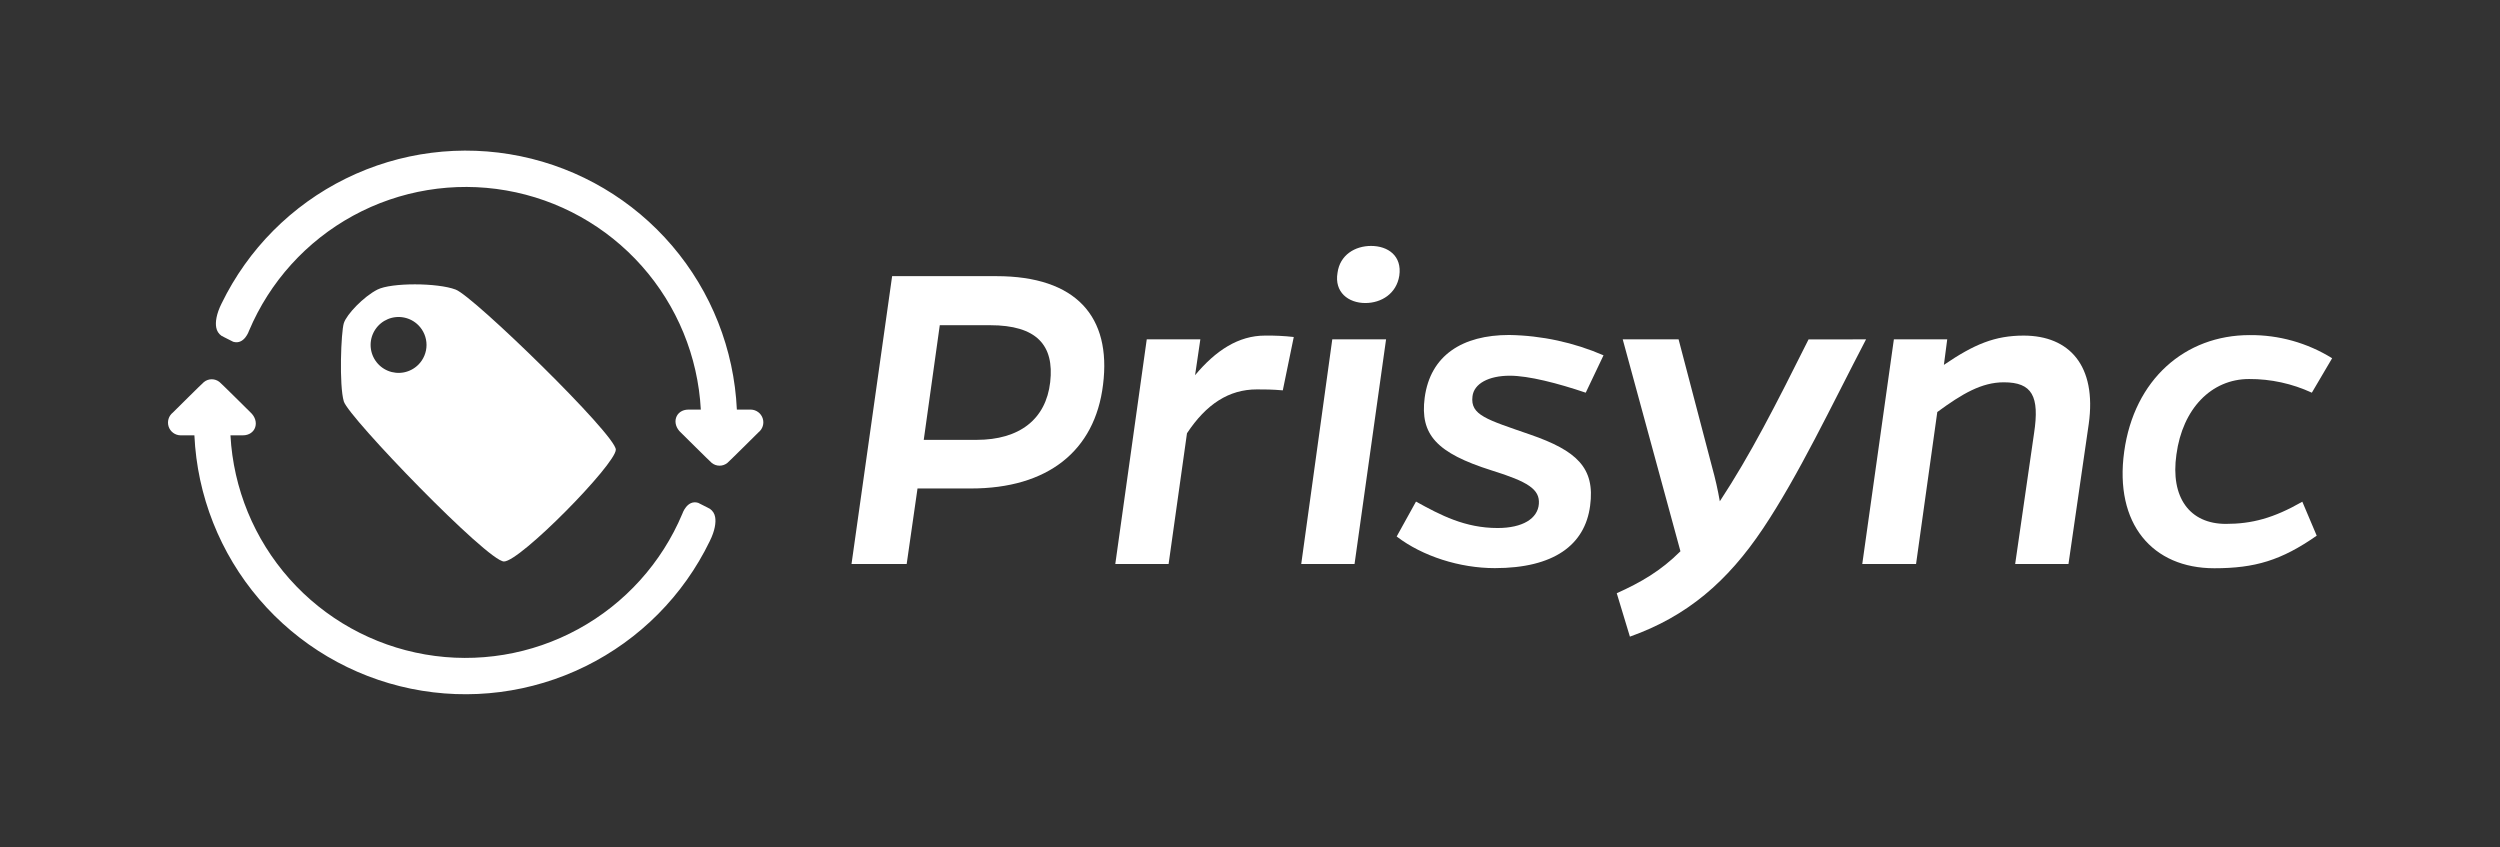 <svg width="180" height="61" viewBox="0 0 180 61" fill="none" xmlns="http://www.w3.org/2000/svg">
<rect x="0" y="0" width="180" height="61" fill="#333333" stroke="none"/>
<path d="M36.288 40.427C37.452 40.427 44.324 33.434 44.339 32.377C44.353 31.32 34.118 21.349 32.812 20.851C31.506 20.352 28.167 20.343 27.172 20.851C26.178 21.358 24.958 22.632 24.756 23.267C24.554 23.902 24.409 27.758 24.756 28.907C25.103 30.055 35.125 40.436 36.288 40.427ZM30.12 26.259C29.838 26.54 29.48 26.732 29.089 26.81C28.699 26.887 28.294 26.847 27.927 26.695C27.559 26.543 27.245 26.285 27.024 25.954C26.802 25.623 26.684 25.234 26.684 24.836C26.684 24.438 26.802 24.049 27.024 23.718C27.245 23.387 27.559 23.129 27.927 22.976C28.294 22.824 28.699 22.784 29.089 22.862C29.48 22.939 29.838 23.131 30.12 23.412C30.307 23.599 30.455 23.821 30.556 24.065C30.657 24.309 30.71 24.571 30.71 24.836C30.71 25.1 30.657 25.362 30.556 25.606C30.455 25.85 30.307 26.072 30.12 26.259V26.259Z" fill="white"/>
<path d="M54.069 29.491H53.054C52.855 25.152 51.216 21.002 48.395 17.698C45.574 14.394 41.733 12.124 37.478 11.247C33.223 10.37 28.798 10.936 24.9 12.855C21.003 14.774 17.856 17.938 15.957 21.845C15.569 22.619 15.497 23.21 15.569 23.581C15.589 23.7 15.632 23.814 15.696 23.916C15.76 24.017 15.844 24.106 15.943 24.175C15.943 24.175 16.159 24.294 16.792 24.608C17.59 24.846 17.928 23.819 17.928 23.819C19.418 20.288 22.06 17.366 25.424 15.53C28.789 13.695 32.676 13.054 36.451 13.712C40.226 14.37 43.667 16.289 46.211 19.155C48.755 22.021 50.253 25.665 50.459 29.491H49.569C48.637 29.491 48.301 30.498 49.035 31.157C49.035 31.157 51.163 33.27 51.243 33.327C51.402 33.458 51.602 33.529 51.809 33.529C52.015 33.529 52.215 33.458 52.374 33.327C52.454 33.27 54.609 31.13 54.609 31.13C54.758 31.014 54.866 30.854 54.921 30.674C54.976 30.493 54.973 30.3 54.914 30.121C54.855 29.942 54.742 29.785 54.591 29.673C54.44 29.56 54.257 29.497 54.069 29.491Z" fill="white"/>
<path d="M12.992 31.344H13.996C14.196 35.685 15.837 39.835 18.66 43.139C21.483 46.443 25.327 48.711 29.584 49.586C33.84 50.46 38.267 49.891 42.164 47.968C46.061 46.044 49.206 42.877 51.101 38.967C51.487 38.192 51.558 37.601 51.49 37.23C51.471 37.111 51.428 36.997 51.364 36.895C51.299 36.793 51.215 36.705 51.116 36.636C51.116 36.636 50.896 36.515 50.267 36.203C49.465 35.962 49.127 36.993 49.127 36.993C47.642 40.527 45.002 43.453 41.639 45.292C38.276 47.132 34.388 47.776 30.611 47.12C26.834 46.465 23.391 44.547 20.845 41.682C18.299 38.816 16.8 35.172 16.593 31.344H17.484C18.416 31.344 18.751 30.337 18.021 29.678C18.021 29.678 15.893 27.565 15.809 27.509C15.65 27.378 15.451 27.307 15.245 27.307C15.04 27.307 14.841 27.378 14.681 27.509C14.598 27.565 12.446 29.705 12.446 29.705C12.297 29.822 12.188 29.982 12.134 30.163C12.08 30.344 12.083 30.537 12.142 30.717C12.202 30.896 12.316 31.053 12.468 31.165C12.62 31.277 12.803 31.34 12.992 31.344V31.344Z" fill="white"/>
<path d="M71.74 19.883C77.484 19.883 80.031 22.804 79.419 27.696C78.84 32.487 75.409 35.17 69.92 35.17H66.061L65.281 40.608H61.309L64.233 19.883H71.74ZM70.312 31.67C73.405 31.67 75.308 30.186 75.614 27.515C75.919 24.843 74.628 23.415 71.286 23.415H67.664L66.51 31.67H70.312Z" fill="white"/>
<path d="M86.045 27.015C87.529 25.235 89.171 24.163 91.073 24.163C91.767 24.153 92.461 24.186 93.151 24.264L92.362 28.105C91.578 28.037 91.035 28.037 90.492 28.037C88.488 28.037 86.855 29.09 85.463 31.195L84.139 40.608H80.301L82.566 24.433H86.425L86.045 27.015Z" fill="white"/>
<path d="M97.527 40.608H93.689L95.924 24.433H99.797L97.527 40.608ZM98.714 17.707C99.937 17.707 100.955 18.422 100.75 19.847C100.549 21.139 99.462 21.818 98.304 21.818C97.081 21.818 96.063 21.038 96.301 19.642C96.473 18.354 97.562 17.707 98.717 17.707H98.714Z" fill="white"/>
<path d="M114.173 28.274C112.17 27.595 110.062 27.051 108.706 27.051C107.177 27.051 106.123 27.627 106.019 28.536C105.85 29.895 107.04 30.201 110.175 31.29C113.503 32.445 114.862 33.665 114.488 36.42C114.117 39.24 111.873 40.905 107.625 40.905C105.111 40.905 102.427 40.056 100.56 38.628L101.952 36.114C103.733 37.099 105.485 38.017 107.83 38.017C109.632 38.017 110.718 37.337 110.798 36.283C110.878 35.229 110.018 34.686 107.399 33.87C103.425 32.614 102.234 31.29 102.576 28.64C102.982 25.582 105.295 24.119 108.658 24.119C110.997 24.156 113.306 24.654 115.453 25.582L114.173 28.274Z" fill="white"/>
<path d="M134.356 24.433C131.841 29.26 129.496 34.229 126.935 38.058C124.373 41.887 121.464 44.378 117.353 45.838L116.406 42.713C118.136 41.932 119.564 41.116 120.992 39.691L116.836 24.433H120.858L123.272 33.635C123.498 34.445 123.683 35.265 123.827 36.093C126.035 32.73 127.801 29.266 130.215 24.439L134.356 24.433Z" fill="white"/>
<path d="M139.96 26.271C142.136 24.787 143.632 24.163 145.704 24.163C148.999 24.163 150.97 26.336 150.391 30.515L148.93 40.608H145.092L146.452 31.195C146.859 28.524 146.315 27.526 144.276 27.526C142.679 27.526 141.287 28.343 139.485 29.666L137.956 40.608H134.083L136.359 24.433H140.2L139.96 26.271Z" fill="white"/>
<path d="M166.803 38.569C164.253 40.35 162.351 40.914 159.43 40.914C154.977 40.914 152.225 37.72 152.941 32.522C153.656 27.324 157.322 24.127 161.977 24.127C164.073 24.108 166.132 24.686 167.913 25.793L166.453 28.274C165.037 27.619 163.495 27.282 161.935 27.289C159.216 27.289 157.144 29.429 156.702 32.724C156.259 35.817 157.655 37.72 160.264 37.72C162.131 37.72 163.695 37.31 165.767 36.123L166.803 38.569Z" fill="white"/>
</svg>
